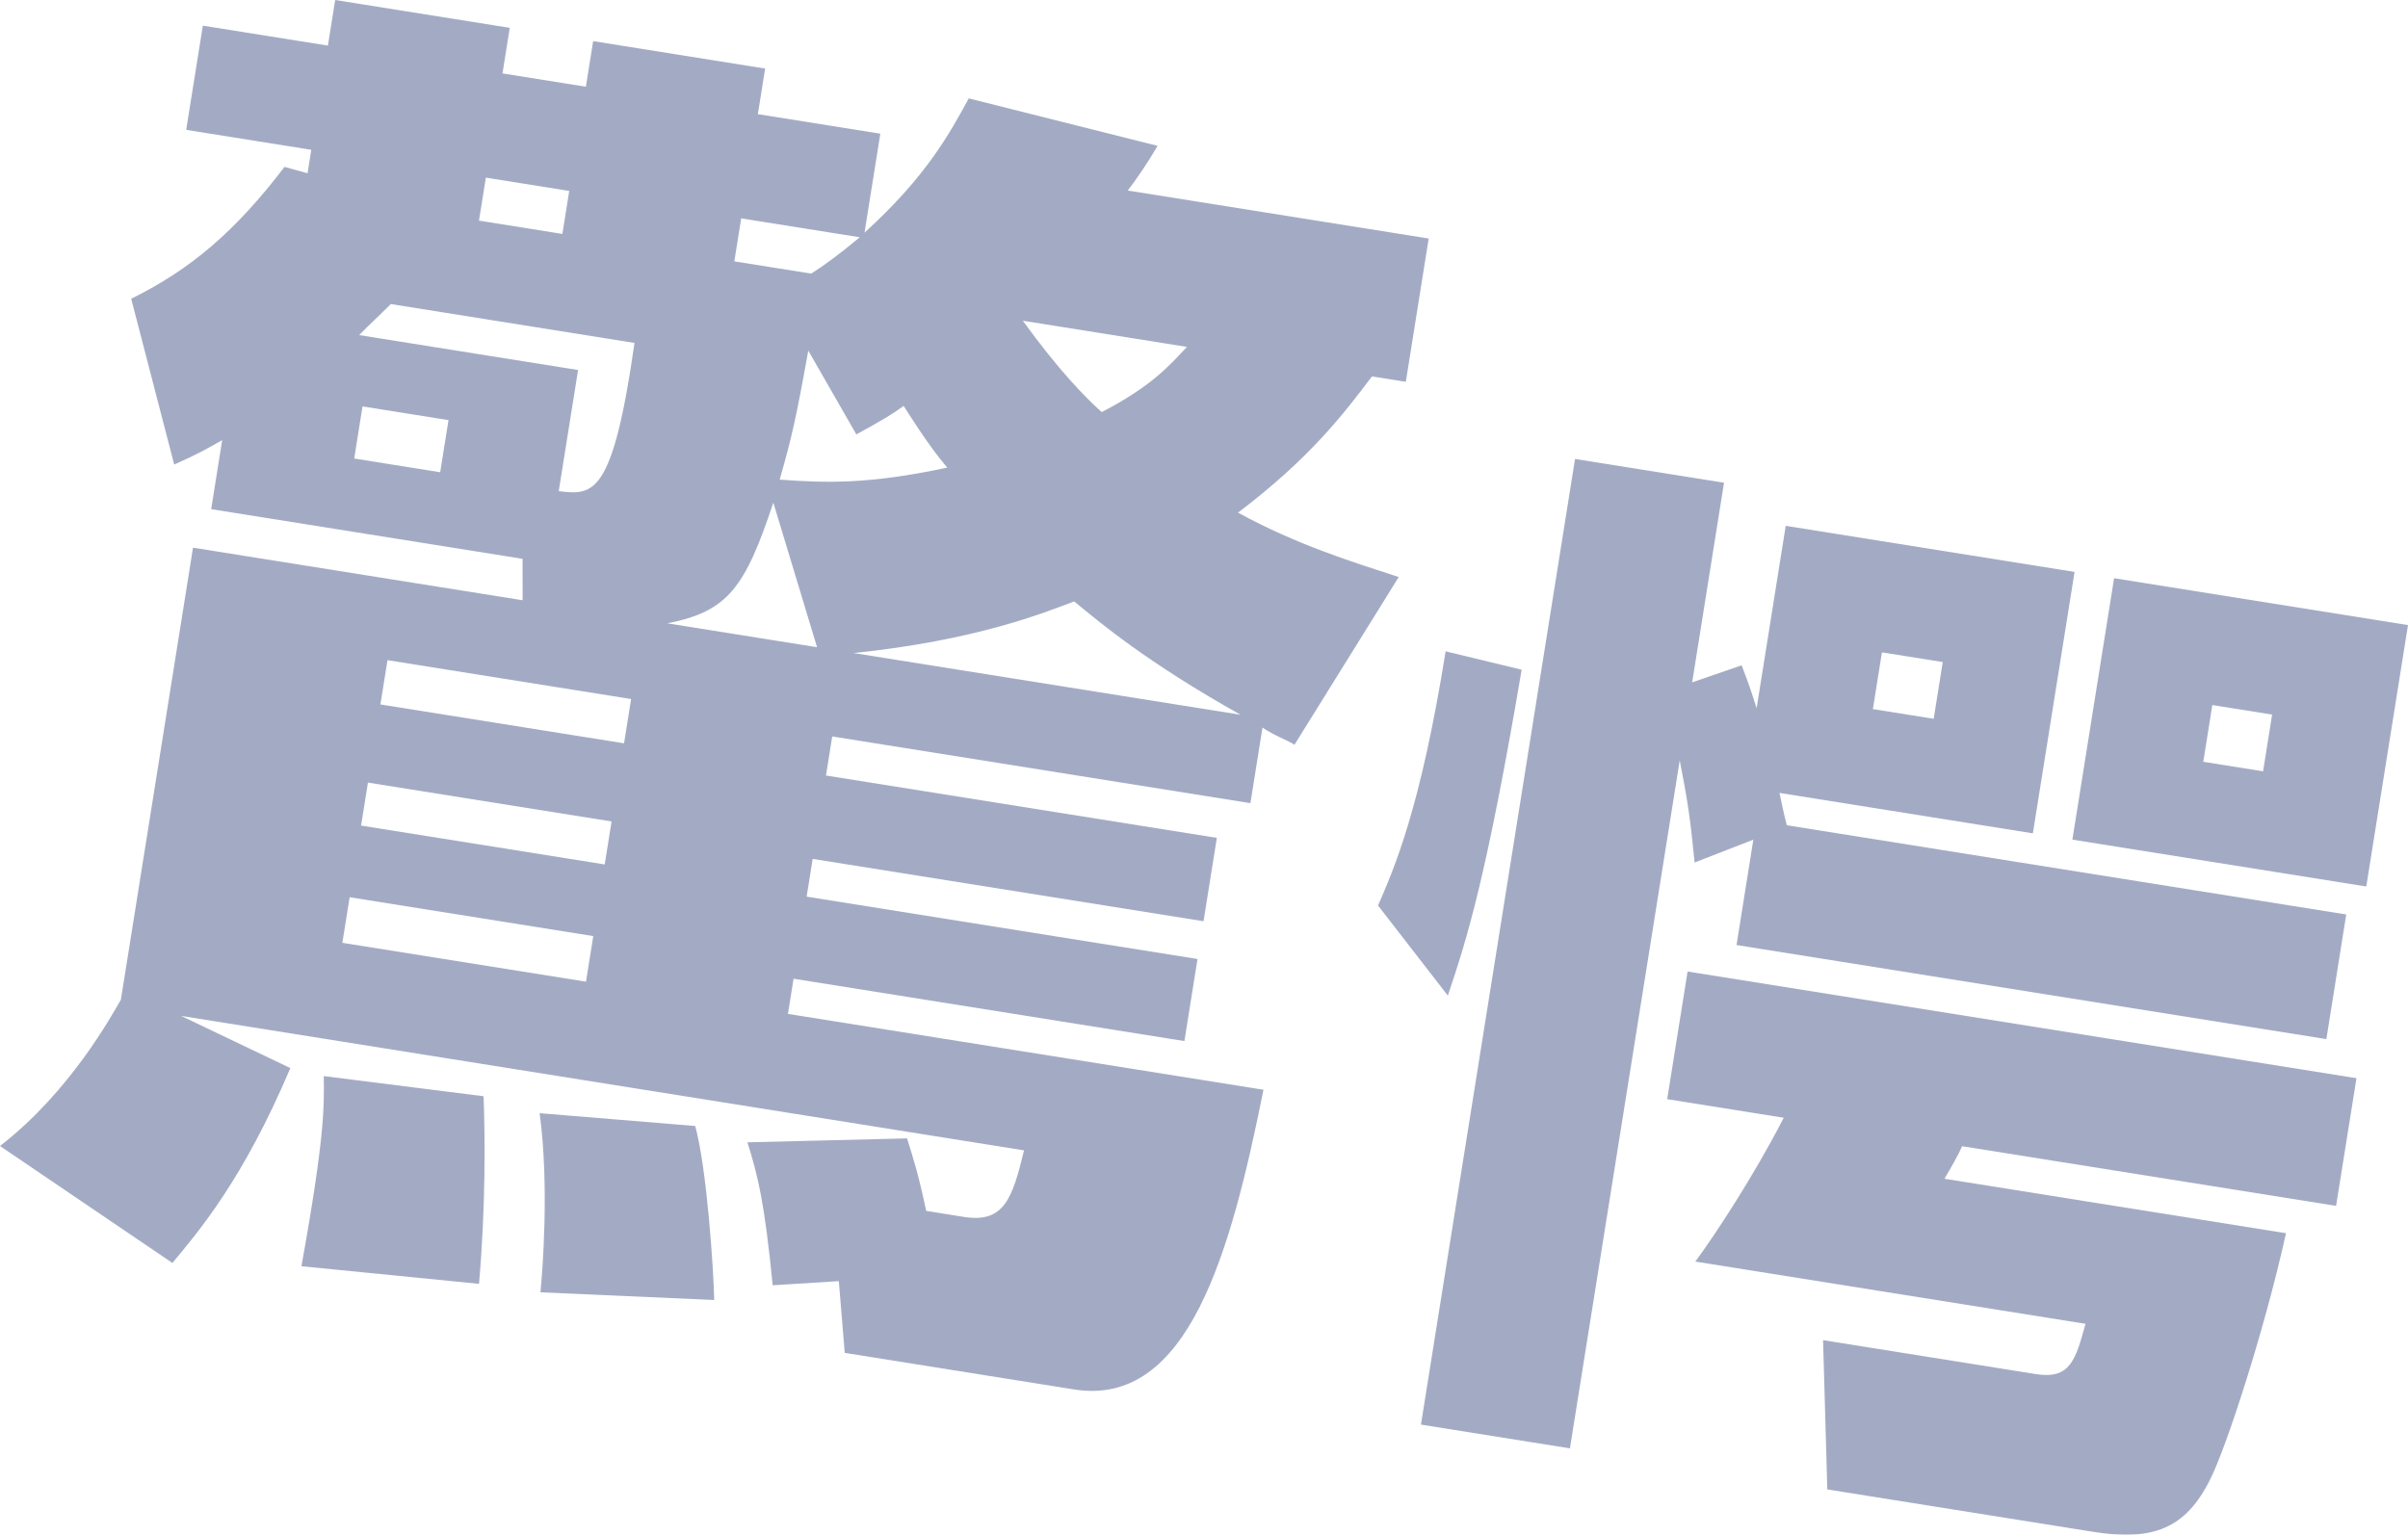 <?xml version="1.0" encoding="utf-8"?>
<!-- Generator: Adobe Illustrator 24.3.0, SVG Export Plug-In . SVG Version: 6.00 Build 0)  -->
<svg version="1.1" id="レイヤー_1" xmlns="http://www.w3.org/2000/svg" xmlns:xlink="http://www.w3.org/1999/xlink" x="0px"
	 y="0px" width="164.26px" height="104.714px" viewBox="0 0 164.26 104.714" style="enable-background:new 0 0 164.26 104.714;"
	 xml:space="preserve">
<style type="text/css">
	.st0{opacity:0.4;}
	.st1{fill:#192E6C;}
</style>
<g class="st0">
	<path class="st1" d="M93.587,25.683c-1.964,2.603-4.266,5.607-9.138,9.295c4.025,2.192,7.672,3.32,10.965,4.392l-7.112,11.443
		c-0.58-0.366-1.276-0.568-2.183-1.168l-0.823,5.154L56.77,50.247l-0.426,2.666l26.662,4.254l-0.908,5.688l-26.662-4.253
		l-0.411,2.576l26.662,4.254l-0.893,5.6l-26.662-4.254l-0.383,2.4l32.438,5.175c-2.217,11.038-5.102,21.696-12.923,20.448
		l-15.641-2.495L57.22,87.41l-4.511,0.283c-0.558-5.648-0.999-7.449-1.725-9.753l10.888-0.269c0.484,1.535,0.787,2.495,1.308,4.947
		l2.577,0.411c2.755,0.44,3.306-1.295,4.097-4.54l-57.5-9.174l7.452,3.559c-3.217,7.598-6.24,11.125-8.045,13.298L0,78.191
		c4.783-3.703,7.617-8.901,8.246-9.985l4.92-30.839l22.485,3.587l-0.005-2.826l-21.241-3.389l0.751-4.71
		c-1.002,0.569-1.606,0.929-3.273,1.665L8.949,20.382c4.055-1.996,7.114-4.606,10.457-8.995l1.572,0.434l0.255-1.6l-8.532-1.361
		l1.135-7.11l8.531,1.361L22.864,0l11.909,1.899l-0.496,3.11l5.688,0.908l0.497-3.111l11.731,1.872l-0.496,3.11l8.354,1.333
		l-1.078,6.754C63.235,12,64.798,9.06,66.084,6.713l12.88,3.239c-0.629,1.085-1.464,2.318-2.036,3.047l20.529,3.275l-1.56,9.776
		L93.587,25.683z M32.986,74.795c0.108,2.752,0.142,7.679-0.311,12.801l-12.112-1.203c1.596-8.859,1.552-10.87,1.523-12.972
		L32.986,74.795z M23.851,61.218l-0.497,3.11l16.619,2.651l0.497-3.11L23.851,61.218z M24.729,27.729l-0.567,3.556l5.865,0.936
		l0.567-3.556L24.729,27.729z M26.662,20.746c-0.867,0.864-1.396,1.327-2.16,2.117l14.931,2.382l-1.319,8.265
		c2.325,0.279,3.672,0.403,5.168-10.112L26.662,20.746z M25.099,53.396l-0.468,2.933L41.25,58.98l0.468-2.933L25.099,53.396z
		 M26.432,45.043l-0.482,3.021l16.619,2.651l0.482-3.021L26.432,45.043z M38.362,15.96l0.468-2.933l-5.688-0.907l-0.468,2.933
		L38.362,15.96z M47.425,76.826c0.805,2.953,1.252,9.859,1.295,11.872l-11.854-0.524c0.138-1.437,0.615-7.284-0.056-12.222
		L47.425,76.826z M52.752,34.296c-1.928,5.798-3.1,7.434-7.237,8.232l10.22,1.631L52.752,34.296z M55.336,18.668
		c0.914-0.583,1.841-1.256,3.312-2.479l-8.088-1.29l-0.468,2.933L55.336,18.668z M55.136,23.922
		c-0.826,4.607-1.127,5.926-1.951,8.803c3.152,0.229,6.054,0.328,11.431-0.819c-0.611-0.735-1.372-1.677-2.973-4.211
		c-0.824,0.598-1.428,0.956-3.227,1.945L55.136,23.922z M84.619,48.767c-6.357-3.566-9.572-6.267-11.342-7.733
		c-2.037,0.769-6.713,2.665-15.052,3.522L84.619,48.767z M69.77,21.883c2.466,3.4,4.268,5.237,5.385,6.235
		c3.479-1.814,4.608-3.184,5.813-4.449L69.77,21.883z"/>
	<path class="st1" d="M94.001,61.783c1.121-2.586,2.9-6.627,4.61-17.343l5.188,1.253c-2.377,14.012-3.694,18.268-5.037,22.236
		L94.001,61.783z M115.596,58.848c-0.297-3.025-0.467-4.187-1.015-6.968l-7.489,46.94l-10.163-1.621l10.511-65.884l10.163,1.622
		l-2.173,13.619l3.376-1.163c0.398,1.056,0.55,1.435,1.021,2.928l1.985-12.444l19.703,3.144l-2.845,17.837L121.386,54.1
		c0.12,0.586,0.322,1.54,0.499,2.206l38.162,6.088l-1.356,8.504l-40.235-6.419l1.147-7.19L115.596,58.848z M115.118,66.286
		l45.627,7.279l-1.39,8.71l-25.51-4.069c-0.227,0.531-0.817,1.57-1.205,2.219l23.298,3.717c-1.518,6.847-4.123,14.726-5.155,16.758
		c-1.68,3.419-3.941,4.263-8.021,3.612l-18.113-2.89l-0.289-10.184l14.518,2.316c2.35,0.375,2.709-0.986,3.383-3.431l-26.616-4.246
		c1.356-1.84,3.977-5.816,6.031-9.813l-7.95-1.269L115.118,66.286z M128.375,44.51l-0.617,3.871l4.147,0.662l0.617-3.872
		L128.375,44.51z M144.211,39.451l20.049,3.198l-2.846,17.836l-20.048-3.198L144.211,39.451z M150.912,48.105l-0.617,3.871
		l4.079,0.65l0.617-3.871L150.912,48.105z"/>
</g>
</svg>
